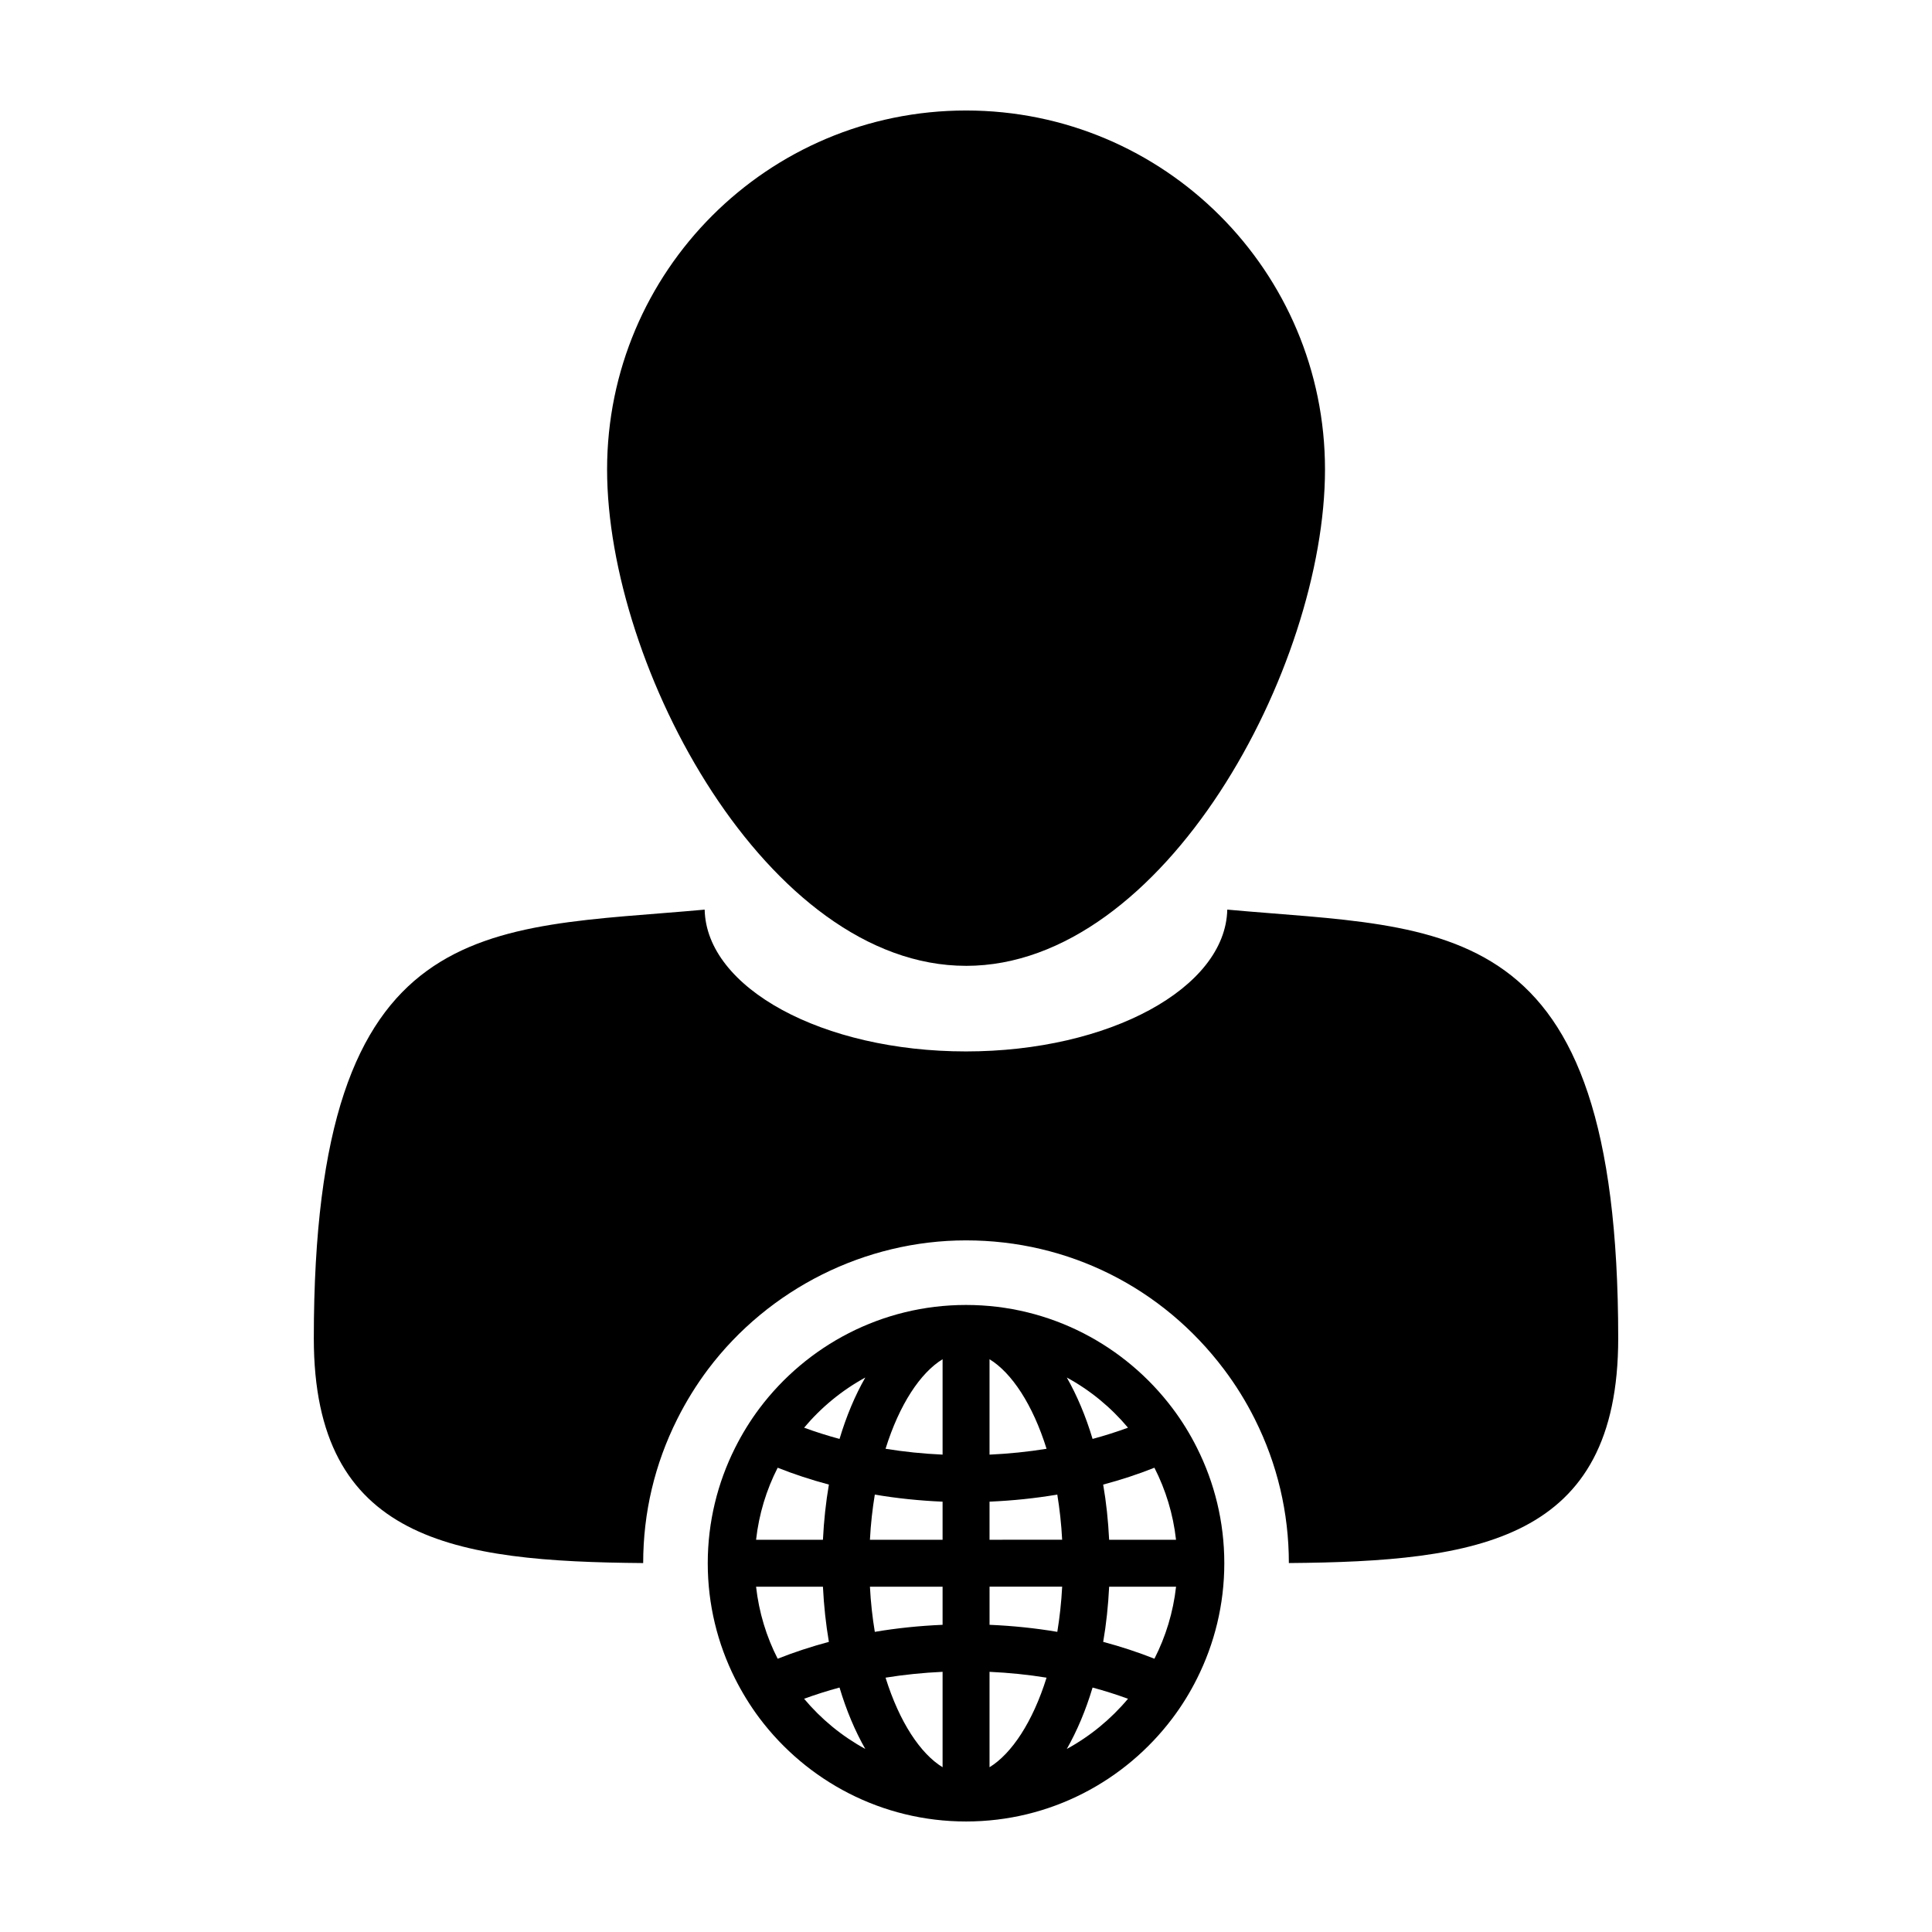 <?xml version="1.0" encoding="UTF-8"?>
<!-- Uploaded to: SVG Repo, www.svgrepo.com, Generator: SVG Repo Mixer Tools -->
<svg fill="#000000" width="800px" height="800px" version="1.1" viewBox="144 144 512 512" xmlns="http://www.w3.org/2000/svg">
 <g>
  <path d="m469.24 385.06c-0.465 20.793-31.281 37.578-69.254 37.578-37.973 0-68.797-16.785-69.242-37.578-58.09 5.305-103.58 0-103.58 113.61 0 53.773 37.211 59.148 87.285 59.559 0.012-13.371 3.043-26.215 9.039-38.18 2.332-4.644 5.066-9.062 8.137-13.156 16.117-21.398 41.68-34.18 68.379-34.18 27.086 0 52.012 12.461 68.367 34.18 3.098 4.106 5.856 8.551 8.156 13.16 5.984 11.941 9.023 24.793 9.035 38.172 50.07-0.414 87.281-5.785 87.281-59.559-0.004-113.61-45.516-108.31-103.6-113.61z"/>
  <path d="m400.01 399.96c52.551 0 95.129-79.012 95.129-131.54 0.004-52.547-42.574-95.137-95.129-95.137-52.539 0-95.125 42.594-95.125 95.133 0.004 52.539 42.594 131.54 95.125 131.54z"/>
  <path d="m454.71 517.19c-12.504-16.602-32.359-27.363-54.707-27.363-22.34 0-42.203 10.762-54.707 27.363-2.473 3.289-4.644 6.82-6.508 10.539-4.609 9.195-7.227 19.574-7.227 30.547 0 10.977 2.613 21.348 7.227 30.551 1.867 3.707 4.039 7.246 6.508 10.535 12.508 16.598 32.371 27.348 54.707 27.348 22.344 0 42.199-10.75 54.707-27.355 2.481-3.289 4.664-6.82 6.516-10.535 4.613-9.203 7.227-19.578 7.227-30.551 0-10.973-2.609-21.348-7.227-30.547-1.852-3.715-4.031-7.242-6.516-10.531zm-104.62 15.773c4.352 1.727 8.898 3.215 13.574 4.465-0.801 4.672-1.328 9.562-1.578 14.625h-17.719c0.758-6.809 2.734-13.242 5.723-19.09zm0 50.617c-2.988-5.844-4.961-12.281-5.723-19.09h17.719c0.25 5.066 0.781 9.961 1.578 14.621-4.68 1.258-9.223 2.746-13.574 4.469zm7.004 10.609c3.023-1.102 6.152-2.102 9.387-2.973 1.812 6.055 4.117 11.523 6.828 16.27-6.207-3.383-11.703-7.91-16.215-13.297zm9.391-68.859c-3.234-0.871-6.367-1.867-9.387-2.977 4.516-5.379 10.012-9.91 16.219-13.297-2.719 4.746-5.019 10.219-6.832 16.273zm27.309 87.004c-5.863-3.578-11.445-11.977-15.113-23.738 4.891-0.789 9.934-1.305 15.113-1.547zm0-37.742c-6.109 0.262-12.117 0.875-17.961 1.867-0.625-3.785-1.078-7.773-1.293-11.969h19.254zm0-22.539h-19.254c0.215-4.191 0.672-8.184 1.293-11.969 5.844 0.992 11.855 1.613 17.961 1.875zm0-22.562c-5.18-0.238-10.227-0.754-15.113-1.551 3.664-11.766 9.25-20.152 15.113-23.73zm49.137-7.137c-3.031 1.109-6.152 2.106-9.387 2.977-1.809-6.055-4.133-11.527-6.828-16.27 6.207 3.371 11.695 7.91 16.215 13.293zm-36.695-18.141c5.856 3.578 11.441 11.965 15.113 23.73-4.891 0.789-9.949 1.316-15.113 1.551zm0 108.12v-25.281c5.164 0.238 10.223 0.75 15.113 1.547-3.668 11.762-9.262 20.152-15.113 23.734zm17.961-35.875c-5.844-0.992-11.859-1.605-17.957-1.867v-10.102h19.246c-0.219 4.195-0.672 8.188-1.289 11.969zm-17.961-24.406v-10.098c6.102-0.262 12.113-0.883 17.957-1.875 0.621 3.789 1.074 7.777 1.289 11.969zm20.48 55.438c2.695-4.746 5.019-10.211 6.828-16.273 3.238 0.875 6.359 1.867 9.387 2.977-4.519 5.383-10.008 9.91-16.215 13.297zm23.219-23.91c-4.348-1.727-8.898-3.215-13.578-4.469 0.805-4.664 1.328-9.551 1.578-14.621h17.734c-0.766 6.805-2.75 13.246-5.734 19.09zm-12.004-31.527c-0.246-5.062-0.766-9.961-1.578-14.621 4.684-1.25 9.23-2.734 13.578-4.469 2.984 5.848 4.969 12.281 5.727 19.09z"/>
 </g>
</svg>